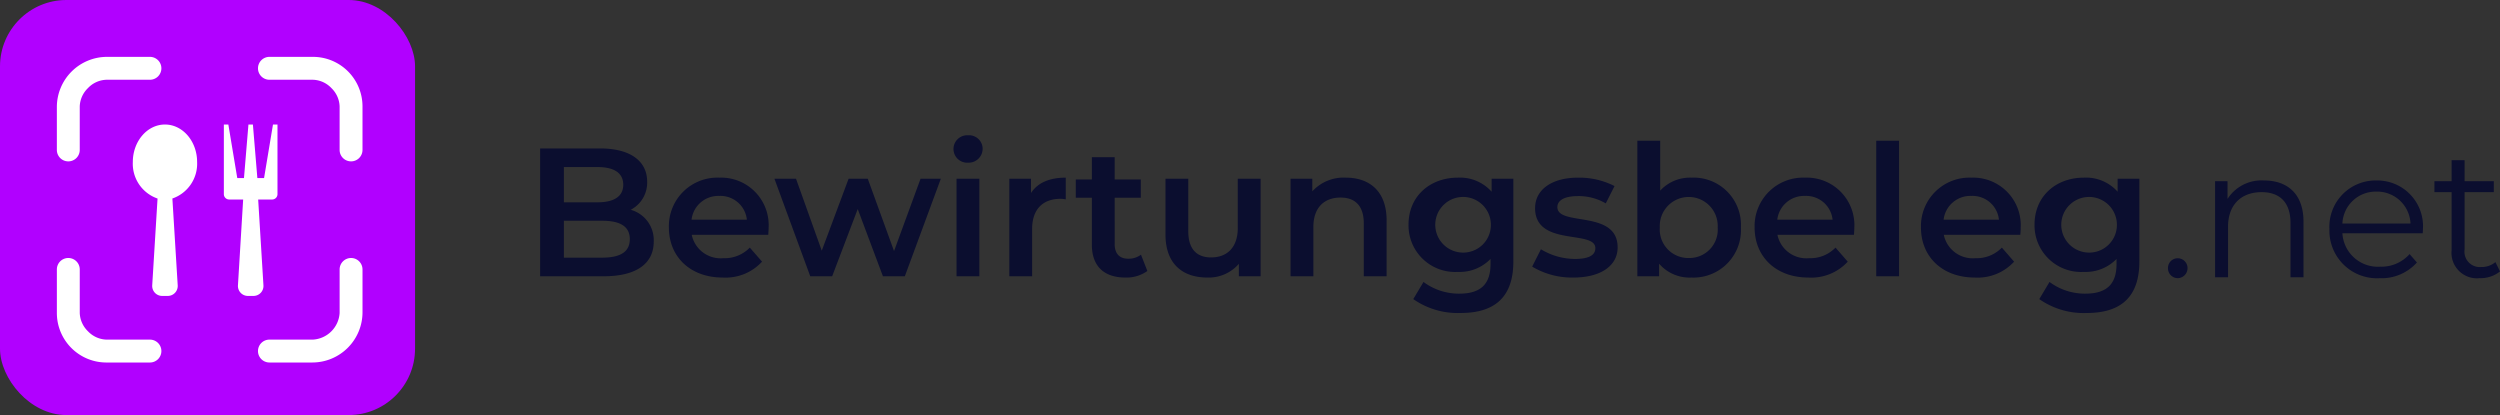 <svg xmlns="http://www.w3.org/2000/svg" width="301.162" height="50" viewBox="0 0 301.162 50">
  <rect x="0" y="0" width="301.162" height="50" fill="#333333" stroke="none"/>
  <g id="Gruppe_932" data-name="Gruppe 932" transform="translate(-120 -70)">
    <g id="Gruppe_878" data-name="Gruppe 878" transform="translate(3 -71.608)">
      <path id="Pfad_163" data-name="Pfad 163" d="M12.98,12.992A3.692,3.692,0,0,0,14.96,9.6c0-2.442-1.98-4-5.676-4H2.068V21H9.724c3.96,0,6.028-1.54,6.028-4.18A3.792,3.792,0,0,0,12.98,12.992Zm-4-5.148c1.98,0,3.1.7,3.1,2.134,0,1.408-1.122,2.112-3.1,2.112H4.928V7.844Zm.572,10.912H4.928V14.312h4.62c2.156,0,3.322.682,3.322,2.222S11.7,18.756,9.548,18.756ZM29.59,15.192A5.729,5.729,0,0,0,23.65,9.12a5.843,5.843,0,0,0-6.072,6.006c0,3.5,2.552,6.028,6.49,6.028A5.955,5.955,0,0,0,28.8,19.24l-1.474-1.694a4.21,4.21,0,0,1-3.19,1.276,3.556,3.556,0,0,1-3.806-2.816h9.218C29.568,15.742,29.59,15.412,29.59,15.192ZM23.65,11.32a3.2,3.2,0,0,1,3.322,2.86H20.306A3.247,3.247,0,0,1,23.65,11.32ZM47.894,9.252,44.7,17.964,41.536,9.252h-2.31L35.992,17.92l-3.1-8.668h-2.6L34.606,21h2.64l3.08-8.1L43.362,21H46L50.336,9.252Zm5.72-1.936A1.688,1.688,0,0,0,55.374,5.6a1.638,1.638,0,0,0-1.76-1.584,1.653,1.653,0,1,0,0,3.3ZM52.228,21h2.75V9.252h-2.75ZM61.2,10.968V9.252H58.586V21h2.75V15.3c0-2.4,1.32-3.63,3.41-3.63a3.491,3.491,0,0,1,.638.066V9.12C63.426,9.12,62,9.736,61.2,10.968ZM74.448,18.4a2.473,2.473,0,0,1-1.54.484c-1.056,0-1.628-.616-1.628-1.76V11.54h3.146V9.34H71.28V6.656H68.53V9.34H66.594v2.2H68.53v5.654c0,2.6,1.474,3.96,4.048,3.96a4.321,4.321,0,0,0,2.64-.792Zm11.66-9.152v5.94c0,2.354-1.3,3.542-3.212,3.542-1.738,0-2.75-1.012-2.75-3.146V9.252H77.4v6.71c0,3.542,2.046,5.192,5.06,5.192A4.8,4.8,0,0,0,86.24,19.5V21h2.618V9.252ZM99.132,9.12a5.108,5.108,0,0,0-4.048,1.65V9.252H92.466V21h2.75V15.06c0-2.354,1.32-3.542,3.278-3.542,1.76,0,2.794,1.012,2.794,3.1V21h2.75V14.268C104.038,10.726,101.948,9.12,99.132,9.12Zm17.556.132v1.562a5.087,5.087,0,0,0-4.07-1.694c-3.366,0-5.94,2.244-5.94,5.654a5.612,5.612,0,0,0,5.94,5.7,5.171,5.171,0,0,0,3.938-1.562v.616c0,2.376-1.144,3.564-3.74,3.564a7.1,7.1,0,0,1-4.334-1.408L107.25,23.75a9.337,9.337,0,0,0,5.72,1.672c4.114,0,6.336-1.936,6.336-6.2V9.252Zm-3.652,8.888a3.351,3.351,0,1,1,3.564-3.366A3.331,3.331,0,0,1,113.036,18.14Zm13.508,3.014c3.3,0,5.324-1.43,5.324-3.63,0-4.6-7.26-2.486-7.26-4.862,0-.77.792-1.32,2.464-1.32a6.431,6.431,0,0,1,3.366.88l1.056-2.09a9.35,9.35,0,0,0-4.4-1.012c-3.168,0-5.17,1.452-5.17,3.674,0,4.686,7.26,2.574,7.26,4.818,0,.814-.726,1.3-2.464,1.3a7.9,7.9,0,0,1-4.092-1.166l-1.056,2.09A9.334,9.334,0,0,0,126.544,21.154ZM140.756,9.12a4.884,4.884,0,0,0-3.762,1.562V4.676h-2.75V21h2.618V19.482a4.844,4.844,0,0,0,3.894,1.672,5.722,5.722,0,0,0,5.962-6.028A5.7,5.7,0,0,0,140.756,9.12Zm-.308,9.68a3.433,3.433,0,0,1-3.5-3.674,3.492,3.492,0,1,1,6.974,0A3.417,3.417,0,0,1,140.448,18.8Zm19.932-3.608a5.729,5.729,0,0,0-5.94-6.072,5.843,5.843,0,0,0-6.072,6.006c0,3.5,2.552,6.028,6.49,6.028a5.955,5.955,0,0,0,4.73-1.914l-1.474-1.694a4.21,4.21,0,0,1-3.19,1.276,3.556,3.556,0,0,1-3.806-2.816h9.218C160.358,15.742,160.38,15.412,160.38,15.192Zm-5.94-3.872a3.2,3.2,0,0,1,3.322,2.86H151.1A3.247,3.247,0,0,1,154.44,11.32ZM163.02,21h2.75V4.676h-2.75Zm17.4-5.808a5.729,5.729,0,0,0-5.94-6.072,5.843,5.843,0,0,0-6.072,6.006c0,3.5,2.552,6.028,6.49,6.028a5.955,5.955,0,0,0,4.73-1.914l-1.474-1.694a4.21,4.21,0,0,1-3.19,1.276,3.556,3.556,0,0,1-3.806-2.816h9.218C180.4,15.742,180.422,15.412,180.422,15.192Zm-5.94-3.872a3.2,3.2,0,0,1,3.322,2.86h-6.666A3.247,3.247,0,0,1,174.482,11.32ZM192.1,9.252v1.562a5.087,5.087,0,0,0-4.07-1.694c-3.366,0-5.94,2.244-5.94,5.654a5.612,5.612,0,0,0,5.94,5.7,5.171,5.171,0,0,0,3.938-1.562v.616c0,2.376-1.144,3.564-3.74,3.564a7.1,7.1,0,0,1-4.334-1.408l-1.232,2.068a9.337,9.337,0,0,0,5.72,1.672c4.114,0,6.336-1.936,6.336-6.2V9.252Zm-3.652,8.888a3.351,3.351,0,1,1,3.564-3.366A3.331,3.331,0,0,1,188.452,18.14Z" transform="translate(180 153.889)" fill="#0b0e2f"/>
      <path id="Pfad_162" data-name="Pfad 162" d="M2.332,21.11A1.2,1.2,0,0,0,3.52,19.9a1.183,1.183,0,0,0-1.188-1.188A1.165,1.165,0,0,0,1.166,19.9,1.184,1.184,0,0,0,2.332,21.11ZM12.738,9.34a4.863,4.863,0,0,0-4.4,2.222V9.428h-1.5V21H8.4V14.928c0-2.64,1.562-4.18,4.048-4.18,2.2,0,3.476,1.254,3.476,3.7V21H17.49V14.29C17.49,10.968,15.554,9.34,12.738,9.34Zm19.14,5.874a5.514,5.514,0,0,0-5.61-5.874,5.573,5.573,0,0,0-5.654,5.874,5.731,5.731,0,0,0,6.072,5.9,5.7,5.7,0,0,0,4.466-1.892l-.88-1.012a4.561,4.561,0,0,1-3.542,1.518A4.283,4.283,0,0,1,22.176,15.7h9.68C31.856,15.522,31.878,15.346,31.878,15.214Zm-5.61-4.532a4.025,4.025,0,0,1,4.114,3.85H22.176A4.019,4.019,0,0,1,26.268,10.682Zm14.344,8.492a2.585,2.585,0,0,1-1.716.594,1.853,1.853,0,0,1-2-2.112V10.748h3.52V9.428h-3.52V6.9H35.332v2.53H33.264v1.32h2.068v7A3.065,3.065,0,0,0,38.72,21.11a3.72,3.72,0,0,0,2.442-.814Z" transform="translate(377 154.007)" fill="#0b0e2f"/>
    </g>
    <g id="Gruppe_883" data-name="Gruppe 883" transform="translate(8.64 -1058.222)">
      <rect id="Rechteck_191" data-name="Rechteck 191" width="50" height="50" rx="8" transform="translate(111.36 1128.222)" fill="#b100ff"/>
      <g id="Icon_ionic-ios-qr-scanner" data-name="Icon ionic-ios-qr-scanner" transform="translate(118.36 1135.222)">
        <path id="Pfad_131" data-name="Pfad 131" d="M14.436,4.5H9.274a5.9,5.9,0,0,0-5.9,5.9v5.162a1.229,1.229,0,1,0,2.458,0v-5.25a3.369,3.369,0,0,1,1.027-2.3A3.352,3.352,0,0,1,9.187,6.958h5.25a1.229,1.229,0,1,0,0-2.458Z" transform="translate(-3.375 -4.5)" fill="#fff" stroke="#fff" stroke-width="0.3"/>
        <path id="Pfad_132" data-name="Pfad 132" d="M29.26,4.5H24.01a1.229,1.229,0,0,0,0,2.458h5.25a3.352,3.352,0,0,1,2.326,1.053,3.369,3.369,0,0,1,1.027,2.3v5.25a1.229,1.229,0,1,0,2.458,0v-5.25A5.818,5.818,0,0,0,29.26,4.5Z" transform="translate(1.448 -4.5)" fill="#fff" stroke="#fff" stroke-width="0.3"/>
        <path id="Pfad_133" data-name="Pfad 133" d="M14.436,31.488H9.187A3.352,3.352,0,0,1,6.86,30.435a3.369,3.369,0,0,1-1.027-2.3v-5.25a1.229,1.229,0,0,0-2.458,0v5.25a5.818,5.818,0,0,0,5.812,5.812h5.25a1.229,1.229,0,1,0,0-2.458Z" transform="translate(-3.375 2.573)" fill="#fff" stroke="#fff" stroke-width="0.3"/>
        <path id="Pfad_134" data-name="Pfad 134" d="M33.843,21.656a1.233,1.233,0,0,0-1.229,1.229v5.25a3.573,3.573,0,0,1-3.353,3.353H24.01a1.229,1.229,0,0,0,0,2.458h5.162a5.906,5.906,0,0,0,5.9-5.9V22.885A1.233,1.233,0,0,0,33.843,21.656Z" transform="translate(1.448 2.573)" fill="#fff" stroke="#fff" stroke-width="0.3"/>
      </g>
      <path id="Icon_metro-spoon-fork" data-name="Icon metro-spoon-fork" d="M7.406,1.928c-2.138,0-3.872,2.022-3.872,4.517a4.432,4.432,0,0,0,2.979,4.4L5.872,21.289a1.2,1.2,0,0,0,1.212,1.288h.645a1.2,1.2,0,0,0,1.212-1.288L8.3,10.841a4.432,4.432,0,0,0,2.979-4.4C11.278,3.95,9.545,1.928,7.406,1.928Zm13.013,0L19.344,8.381h-.807L18,1.928h-.538l-.538,6.453h-.807L15.042,1.928H14.5v8.389a.645.645,0,0,0,.645.645h1.681L16.2,21.289a1.2,1.2,0,0,0,1.212,1.288h.645a1.2,1.2,0,0,0,1.212-1.288l-.634-10.327h1.681a.645.645,0,0,0,.645-.645V1.928Z" transform="translate(123.826 1141.294)" fill="#fff"/>
    </g>
  </g>
</svg>
